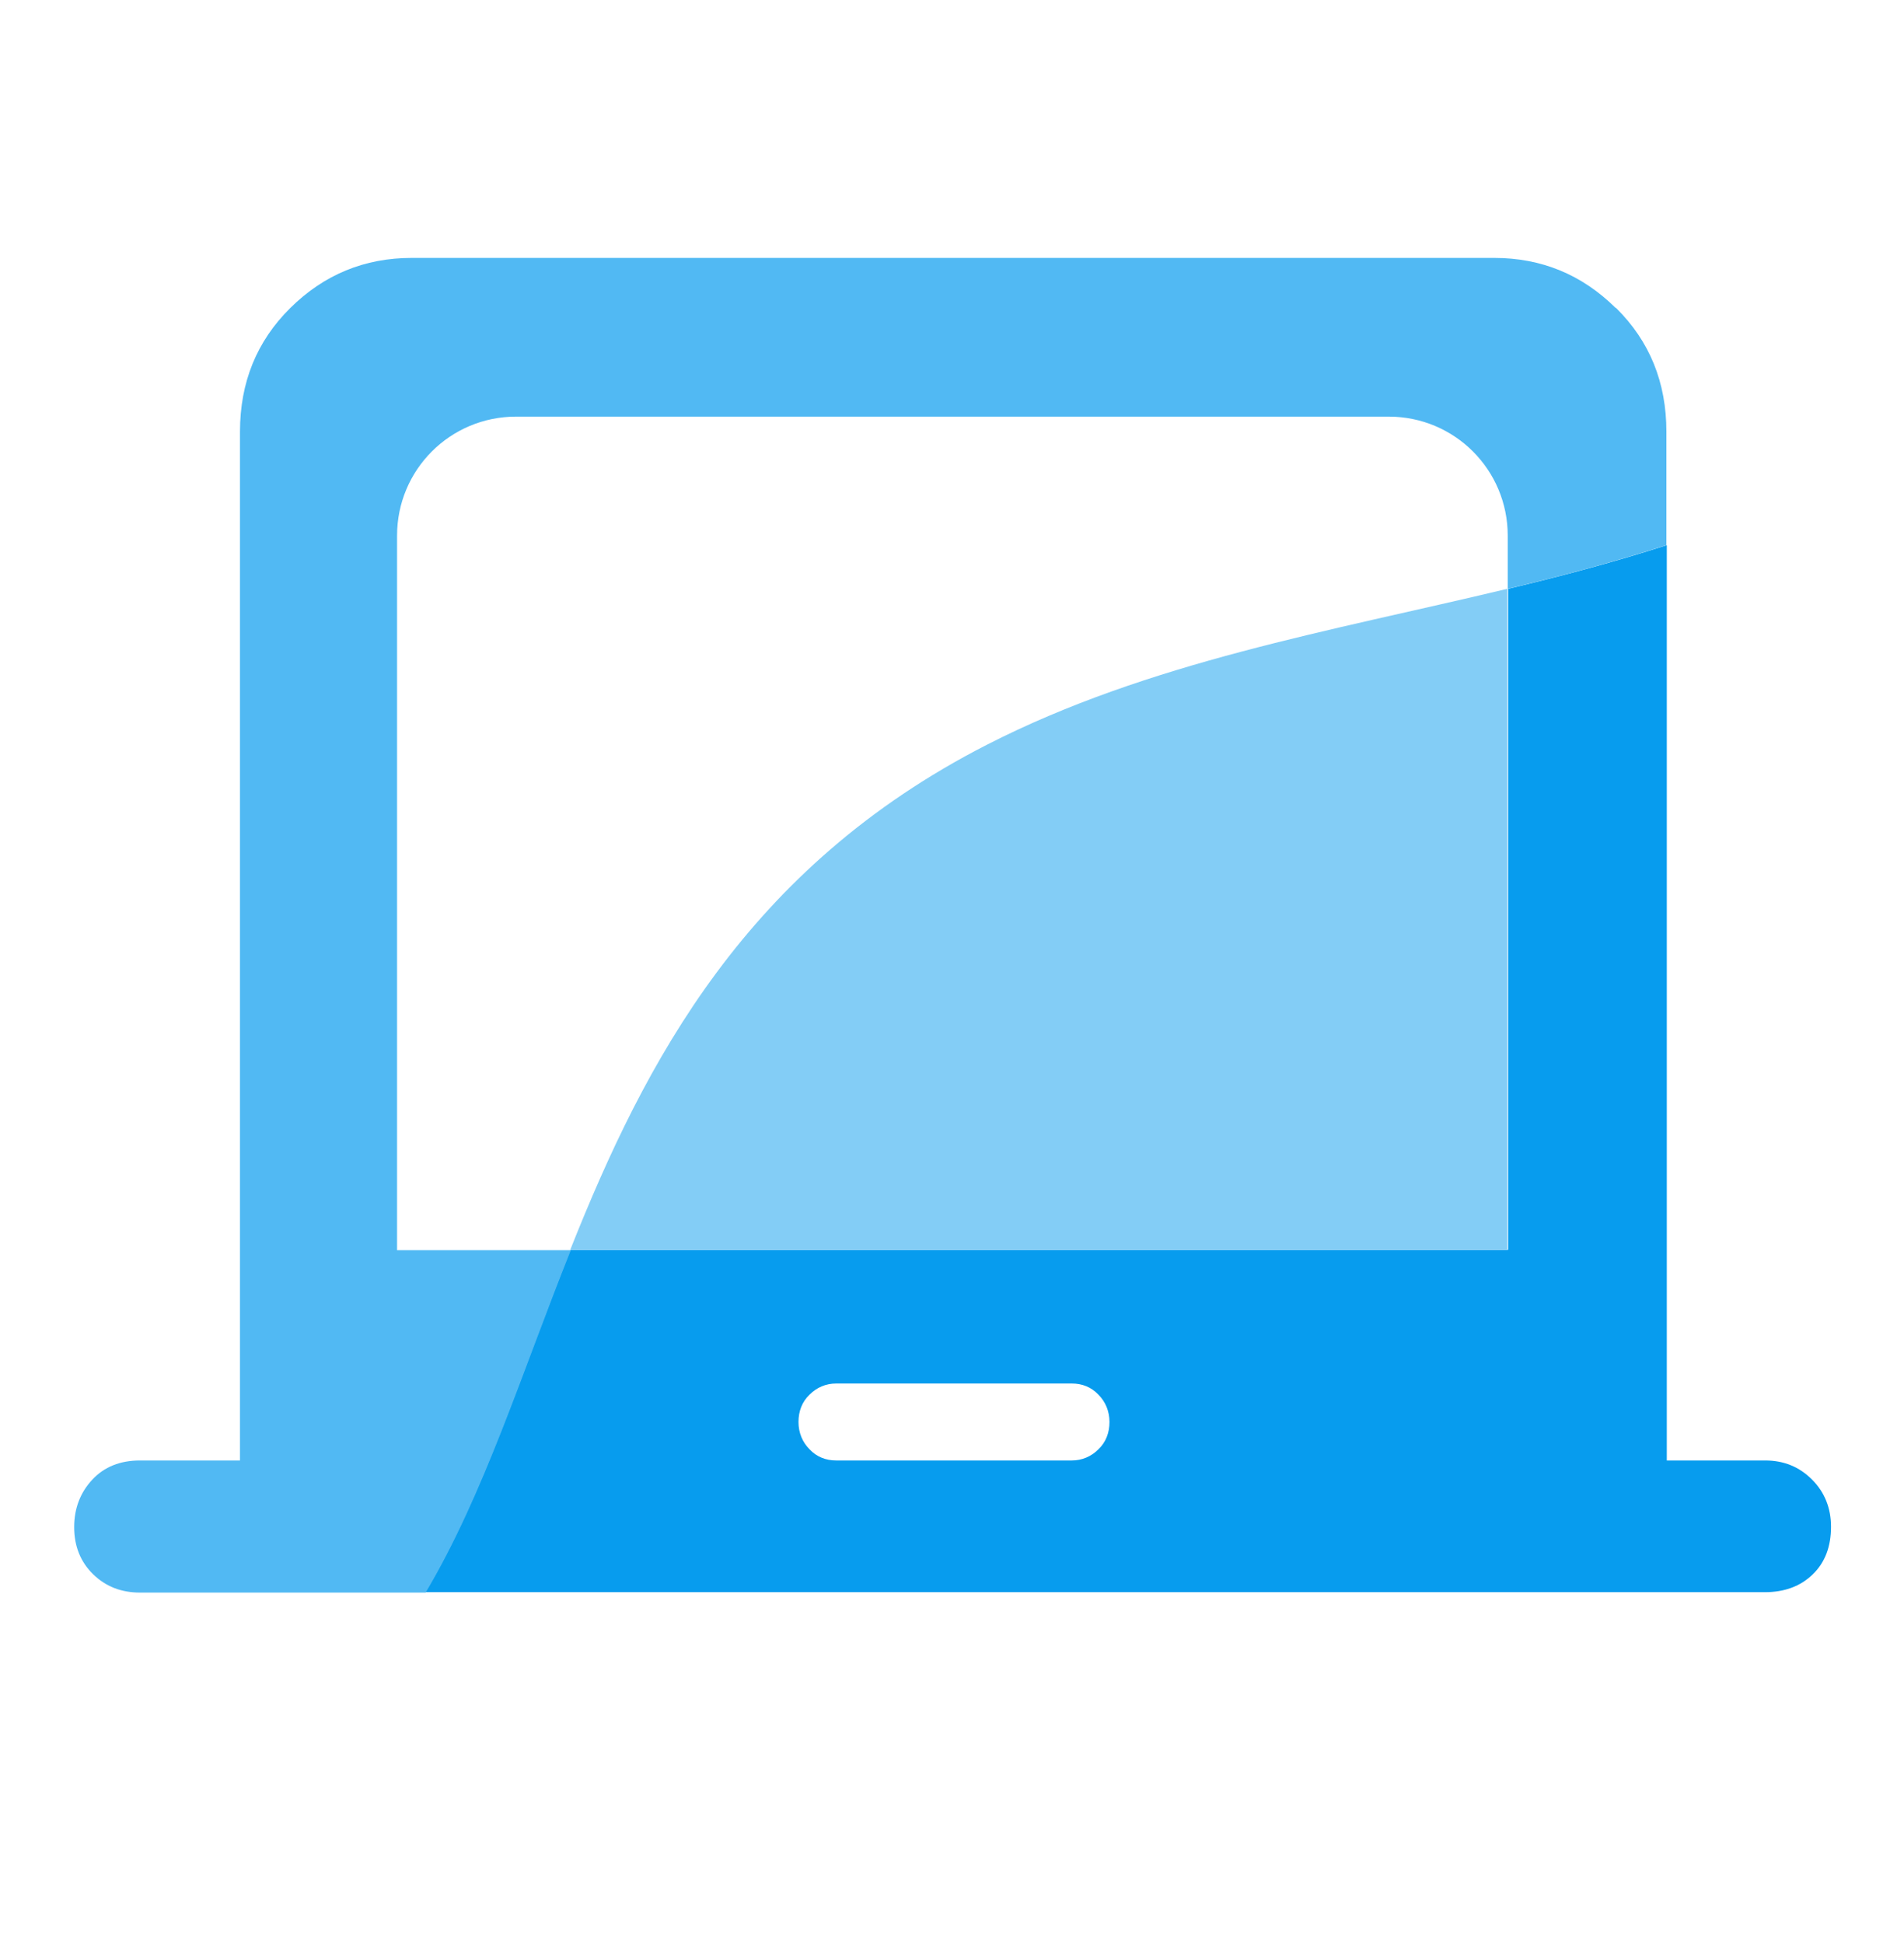 <?xml version="1.0" encoding="UTF-8"?> <svg xmlns="http://www.w3.org/2000/svg" width="48" height="49" viewBox="0 0 48 49" fill="none"><path d="M38 31.501H14.38C13.14 34.601 12.19 37.661 10.72 40.131H44.49C44.99 40.131 45.39 39.981 45.7 39.681C46.01 39.381 46.16 38.981 46.16 38.481C46.16 38.011 46 37.611 45.68 37.291C45.36 36.971 44.97 36.811 44.5 36.811H42.02V13.741C40.71 14.161 39.37 14.521 38.02 14.841V31.501H38ZM27.69 36.531C27.51 36.711 27.28 36.811 27.02 36.811H21.08C20.82 36.811 20.59 36.721 20.41 36.531C20.23 36.351 20.13 36.111 20.13 35.841C20.13 35.571 20.22 35.331 20.41 35.151C20.59 34.971 20.82 34.871 21.08 34.871H27.02C27.28 34.871 27.51 34.961 27.69 35.151C27.87 35.331 27.97 35.571 27.97 35.841C27.97 36.111 27.88 36.351 27.69 36.531Z" fill="#079CEE"></path><path d="M38 14.841C33.54 15.911 28.97 16.681 24.88 18.771C18.82 21.871 16.27 26.741 14.38 31.491H38V14.841Z" fill="#83CDF6"></path><path d="M40.73 7.761C39.88 6.921 38.86 6.501 37.67 6.501H10.38C9.19 6.501 8.17 6.921 7.32 7.761C6.47 8.601 6.05 9.641 6.05 10.881V36.811H3.53C3.03 36.811 2.63 36.971 2.33 37.291C2.03 37.611 1.87 38.011 1.87 38.491C1.87 38.971 2.03 39.371 2.35 39.681C2.67 39.991 3.06 40.141 3.53 40.141H10.73C12.2 37.671 13.15 34.611 14.39 31.511H10.01V13.501C10.01 11.841 11.35 10.501 13.01 10.501H35.01C36.67 10.501 38.01 11.841 38.01 13.501V14.841C39.36 14.521 40.7 14.161 42.01 13.741V10.881C42.01 9.641 41.59 8.601 40.74 7.761H40.73Z" fill="#51B9F3"></path></svg> 